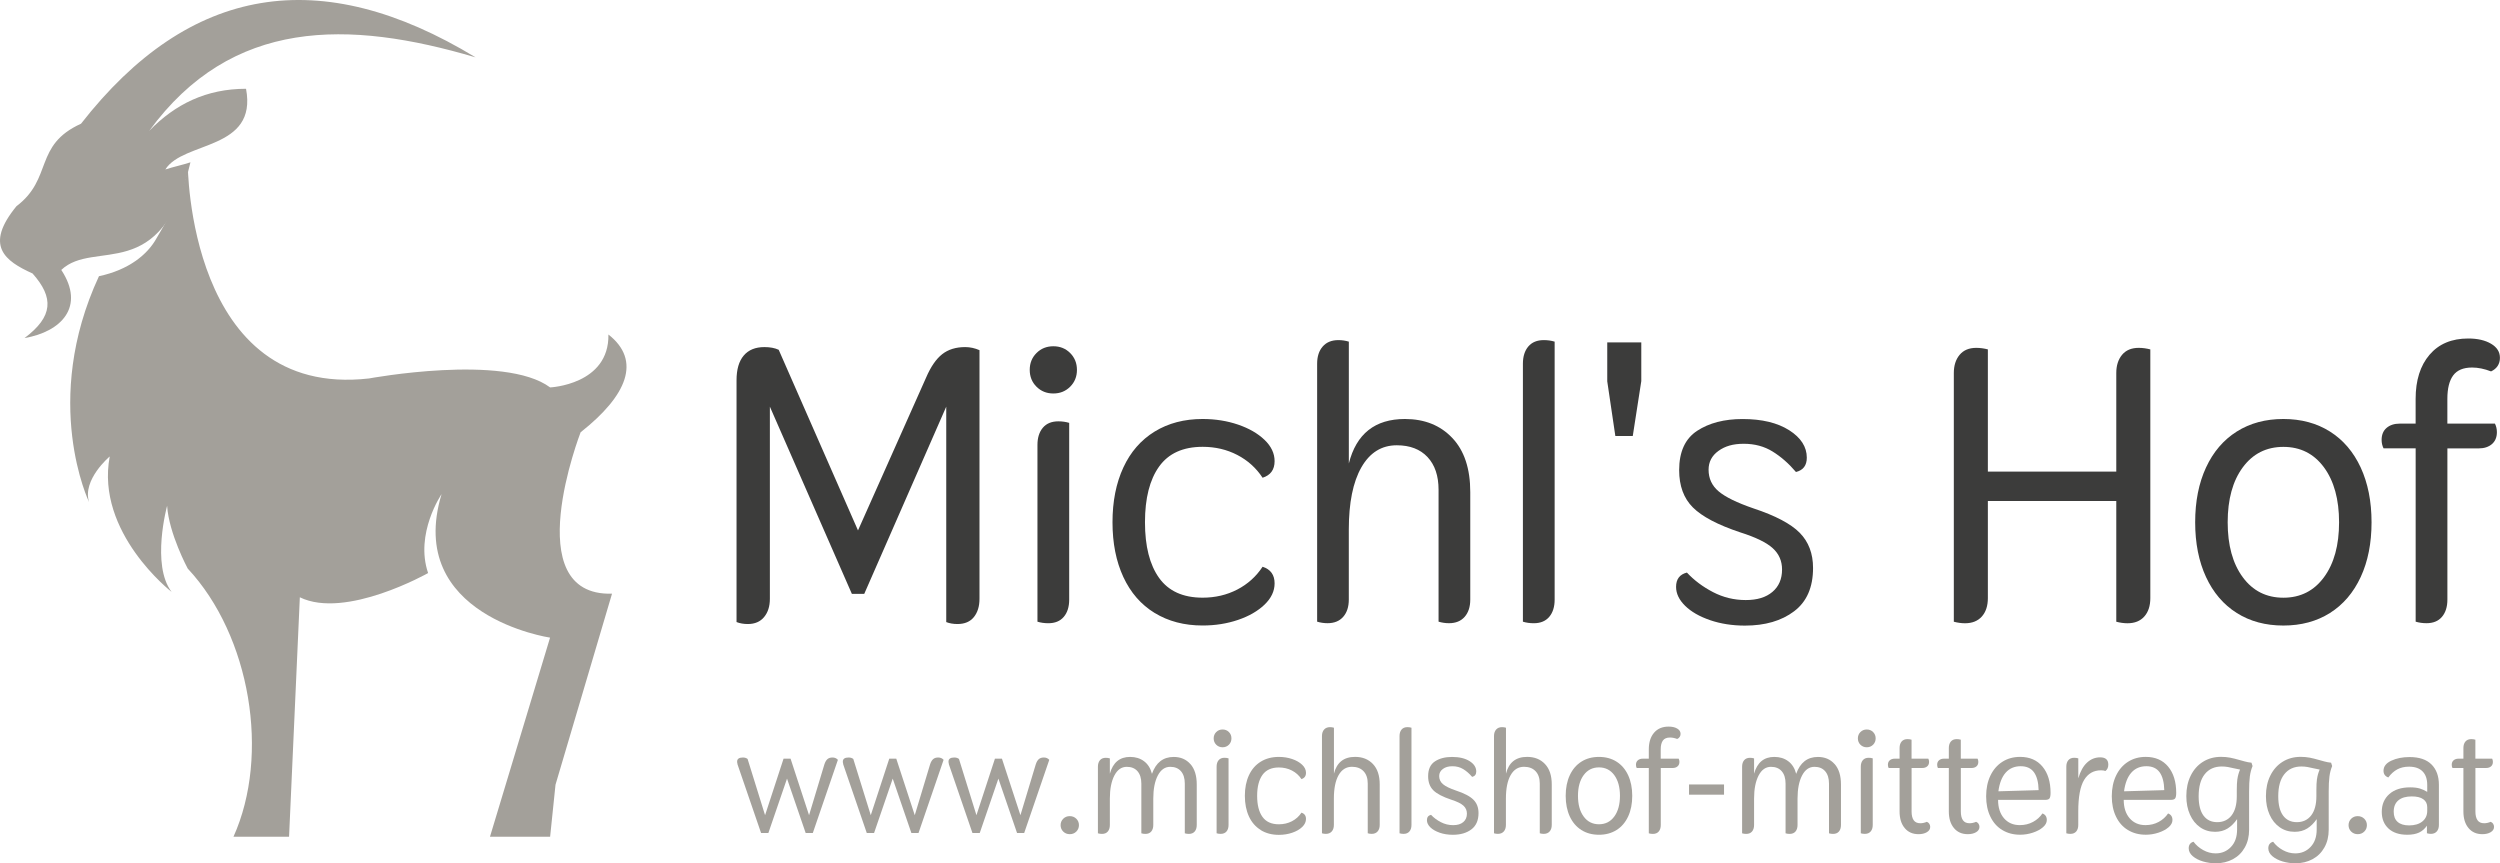 <?xml version="1.0" encoding="UTF-8"?><svg id="Ebene_1" xmlns="http://www.w3.org/2000/svg" viewBox="0 0 812.18 280.47"><defs><style>.cls-1,.cls-2{fill:#a3a09a;}.cls-3{fill:#3c3c3b;}.cls-2{fill-rule:evenodd;}</style></defs><path class="cls-1" d="m239.61,248.27c-.1-.35-.14-.63-.14-.85,0-.88.63-1.33,1.89-1.33.6,0,1.1.16,1.51.47l5.68,18.28,6.01-18.38h2.27l6.01,18.38,4.97-16.48c.25-.79.58-1.36.99-1.73.41-.36.96-.54,1.66-.54s1.31.25,1.75.76l-8.15,23.77h-2.32l-6.06-17.67-6.06,17.67h-2.37l-7.67-22.35Z"/><path class="cls-1" d="m273.95,248.27c-.1-.35-.14-.63-.14-.85,0-.88.63-1.33,1.89-1.33.6,0,1.1.16,1.51.47l5.68,18.28,6.01-18.38h2.27l6.01,18.38,4.97-16.48c.25-.79.58-1.36.99-1.73.41-.36.96-.54,1.66-.54s1.31.25,1.75.76l-8.15,23.77h-2.32l-6.06-17.67-6.06,17.67h-2.37l-7.67-22.35Z"/><path class="cls-1" d="m308.28,248.27c-.1-.35-.14-.63-.14-.85,0-.88.63-1.33,1.89-1.33.6,0,1.1.16,1.51.47l5.68,18.28,6.01-18.38h2.27l6.01,18.38,4.97-16.48c.25-.79.58-1.36.99-1.73.41-.36.96-.54,1.66-.54s1.31.25,1.75.76l-8.15,23.77h-2.32l-6.06-17.67-6.06,17.67h-2.37l-7.67-22.35Z"/><path class="cls-1" d="m345.41,270.15c-.57-.57-.85-1.26-.85-2.08s.29-1.52.85-2.08c.57-.57,1.28-.85,2.13-.85s1.56.29,2.13.85c.57.57.85,1.26.85,2.08s-.29,1.51-.85,2.08c-.57.57-1.28.85-2.13.85s-1.56-.29-2.13-.85Z"/><path class="cls-1" d="m386.73,248.22c1.37,1.55,2.06,3.76,2.06,6.63v13.17c0,.88-.22,1.59-.66,2.11-.44.52-1.07.78-1.89.78-.47,0-.92-.06-1.33-.19v-16.15c0-1.71-.41-3.04-1.23-4s-1.99-1.45-3.51-1.45c-1.7,0-3.05.94-4.03,2.82s-1.47,4.38-1.47,7.51v8.57c0,.88-.22,1.59-.66,2.11-.44.52-1.07.78-1.89.78-.47,0-.92-.06-1.33-.19v-16.15c0-1.71-.41-3.04-1.23-4s-1.99-1.45-3.5-1.45c-1.71,0-3.05.94-4.03,2.82-.98,1.88-1.47,4.38-1.47,7.51v8.57c0,.88-.22,1.59-.66,2.11-.44.52-1.07.78-1.89.78-.47,0-.92-.06-1.33-.19v-21.64c0-.88.22-1.59.66-2.11.44-.52,1.07-.78,1.89-.78.47,0,.92.06,1.33.19v4.97c1.01-3.63,3.2-5.45,6.58-5.45,1.77,0,3.28.47,4.52,1.4,1.25.93,2.11,2.3,2.58,4.1,1.29-3.66,3.65-5.49,7.06-5.49,2.24,0,4.05.77,5.42,2.32Z"/><path class="cls-1" d="m395.12,241.94c-.55-.55-.83-1.24-.83-2.06s.28-1.51.83-2.06c.55-.55,1.24-.83,2.06-.83s1.51.28,2.06.83c.55.55.82,1.24.82,2.06s-.28,1.51-.82,2.06c-.55.55-1.24.83-2.06.83s-1.51-.28-2.06-.83Zm.12,28.77v-21.64c0-.88.22-1.59.66-2.11.44-.52,1.07-.78,1.89-.78.47,0,.91.06,1.33.19v21.64c0,.88-.22,1.59-.66,2.11s-1.08.78-1.89.78c-.48,0-.92-.06-1.33-.19Z"/><path class="cls-1" d="m409.59,269.65c-1.68-1.03-2.95-2.49-3.84-4.4-.88-1.91-1.33-4.15-1.33-6.7s.44-4.79,1.33-6.7c.89-1.91,2.16-3.38,3.84-4.41,1.67-1.03,3.63-1.54,5.87-1.54,1.55,0,2.99.23,4.34.69,1.34.46,2.42,1.08,3.25,1.87.82.79,1.23,1.66,1.23,2.61,0,1.04-.49,1.72-1.47,2.04-.79-1.2-1.82-2.13-3.1-2.79s-2.69-.99-4.24-.99c-2.4,0-4.17.81-5.33,2.41-1.15,1.61-1.73,3.88-1.73,6.82s.57,5.21,1.73,6.82,2.93,2.41,5.33,2.41c1.55,0,2.96-.33,4.24-.99s2.31-1.59,3.1-2.79c.98.32,1.47.99,1.47,2.04,0,.95-.41,1.82-1.23,2.61-.82.79-1.9,1.41-3.25,1.87-1.34.46-2.79.69-4.34.69-2.24,0-4.2-.51-5.87-1.54Z"/><path class="cls-1" d="m429.47,270.71v-31.59c0-.88.23-1.59.69-2.11.46-.52,1.1-.78,1.92-.78.44,0,.87.06,1.28.19v14.92c.91-3.63,3.2-5.45,6.87-5.45,2.4,0,4.33.77,5.8,2.32,1.47,1.55,2.2,3.76,2.2,6.63v13.17c0,.88-.23,1.59-.69,2.11s-1.1.78-1.92.78c-.44,0-.87-.06-1.28-.19v-16.15c0-1.71-.45-3.04-1.35-4-.9-.96-2.16-1.45-3.77-1.45-1.87,0-3.31.9-4.34,2.7s-1.54,4.34-1.54,7.63v8.57c0,.88-.23,1.59-.69,2.11-.46.52-1.1.78-1.92.78-.44,0-.87-.06-1.28-.19Z"/><path class="cls-1" d="m454.67,270.71v-31.59c0-.88.22-1.59.66-2.11.44-.52,1.07-.78,1.89-.78.47,0,.92.06,1.33.19v31.59c0,.88-.22,1.59-.67,2.11-.44.52-1.07.78-1.89.78-.47,0-.92-.06-1.33-.19Z"/><path class="cls-1" d="m467.74,270.53c-1.29-.44-2.31-1.03-3.06-1.75-.74-.73-1.11-1.5-1.11-2.32,0-.95.44-1.53,1.33-1.75.88.95,1.95,1.74,3.2,2.39s2.58.97,4,.97,2.48-.33,3.27-.99,1.19-1.58,1.19-2.75c0-1.04-.38-1.91-1.14-2.6-.76-.69-2.09-1.34-3.98-1.94-2.74-.92-4.68-1.93-5.8-3.05-1.12-1.12-1.68-2.64-1.68-4.57,0-2.24.73-3.84,2.2-4.81s3.32-1.45,5.57-1.45c2.37,0,4.27.46,5.71,1.37s2.15,2.04,2.15,3.36c0,.95-.44,1.53-1.33,1.75-.89-1.04-1.84-1.88-2.87-2.51-1.03-.63-2.2-.95-3.53-.95s-2.3.29-3.1.88-1.21,1.35-1.21,2.3c0,1.07.41,1.96,1.23,2.65.82.7,2.24,1.39,4.26,2.08,2.68.88,4.57,1.88,5.66,2.99,1.09,1.1,1.63,2.54,1.63,4.31,0,2.37-.77,4.14-2.32,5.31-1.55,1.17-3.55,1.75-6.01,1.75-1.55,0-2.97-.22-4.26-.66Z"/><path class="cls-1" d="m485.36,270.71v-31.59c0-.88.23-1.59.69-2.11.46-.52,1.1-.78,1.92-.78.44,0,.87.06,1.28.19v14.92c.91-3.63,3.2-5.45,6.87-5.45,2.4,0,4.33.77,5.8,2.32,1.47,1.55,2.2,3.76,2.2,6.63v13.17c0,.88-.23,1.59-.69,2.11s-1.1.78-1.92.78c-.44,0-.87-.06-1.28-.19v-16.15c0-1.71-.45-3.04-1.35-4-.9-.96-2.16-1.45-3.77-1.45-1.87,0-3.31.9-4.34,2.7s-1.54,4.34-1.54,7.63v8.57c0,.88-.23,1.59-.69,2.11-.46.52-1.1.78-1.92.78-.44,0-.87-.06-1.28-.19Z"/><path class="cls-1" d="m513.75,269.65c-1.63-1.03-2.88-2.49-3.77-4.4-.88-1.91-1.33-4.15-1.33-6.7s.44-4.79,1.33-6.7c.89-1.91,2.14-3.38,3.77-4.41,1.63-1.03,3.53-1.54,5.71-1.54s4.08.51,5.71,1.54c1.63,1.03,2.88,2.5,3.77,4.41.88,1.91,1.33,4.14,1.33,6.7s-.44,4.79-1.33,6.7c-.89,1.91-2.14,3.38-3.77,4.4s-3.53,1.54-5.71,1.54-4.08-.51-5.71-1.54Zm10.68-4.38c1.23-1.67,1.85-3.91,1.85-6.73s-.62-5.05-1.85-6.73c-1.23-1.67-2.89-2.51-4.97-2.51s-3.74.84-4.97,2.51c-1.23,1.67-1.85,3.92-1.85,6.73s.61,5.05,1.85,6.73c1.23,1.67,2.89,2.51,4.97,2.51s3.74-.83,4.97-2.51Z"/><path class="cls-1" d="m545.36,246.47c.16.32.24.66.24,1.04,0,.63-.21,1.12-.62,1.47-.41.35-.95.52-1.61.52h-3.83v18.52c0,.88-.22,1.59-.66,2.11-.44.52-1.08.78-1.9.78-.47,0-.91-.06-1.33-.19v-21.22h-3.93c-.16-.31-.24-.66-.24-1.04,0-.63.2-1.12.62-1.47.41-.35.94-.52,1.61-.52h1.94v-3.03c0-2.27.57-4.07,1.71-5.4s2.71-1.99,4.73-1.99c1.14,0,2.07.21,2.79.64.73.43,1.09,1,1.09,1.73,0,.38-.1.71-.29.99-.19.29-.46.51-.81.66-.82-.31-1.59-.47-2.32-.47-1.07,0-1.85.32-2.32.97s-.71,1.6-.71,2.86v3.03h5.82Z"/><path class="cls-1" d="m548.72,254.85h11.37v3.32h-11.37v-3.32Z"/><path class="cls-1" d="m596.02,248.22c1.37,1.55,2.06,3.76,2.06,6.63v13.17c0,.88-.22,1.59-.66,2.11-.44.52-1.08.78-1.9.78-.47,0-.92-.06-1.33-.19v-16.15c0-1.71-.41-3.04-1.23-4s-1.99-1.45-3.5-1.45c-1.7,0-3.04.94-4.02,2.82s-1.47,4.38-1.47,7.51v8.57c0,.88-.22,1.59-.66,2.11-.44.52-1.08.78-1.9.78-.47,0-.91-.06-1.33-.19v-16.15c0-1.71-.41-3.04-1.23-4s-1.99-1.45-3.51-1.45c-1.7,0-3.04.94-4.02,2.82s-1.47,4.38-1.47,7.51v8.57c0,.88-.22,1.59-.66,2.11s-1.08.78-1.9.78c-.47,0-.91-.06-1.33-.19v-21.64c0-.88.22-1.59.66-2.11.44-.52,1.08-.78,1.9-.78.47,0,.91.06,1.33.19v4.97c1.01-3.63,3.2-5.45,6.58-5.45,1.77,0,3.28.47,4.52,1.4,1.25.93,2.11,2.3,2.58,4.1,1.29-3.66,3.65-5.49,7.06-5.49,2.24,0,4.05.77,5.42,2.32Z"/><path class="cls-1" d="m604.4,241.94c-.55-.55-.83-1.24-.83-2.06s.28-1.51.83-2.06c.55-.55,1.24-.83,2.06-.83s1.51.28,2.06.83c.55.55.83,1.24.83,2.06s-.28,1.51-.83,2.06c-.55.55-1.24.83-2.06.83s-1.51-.28-2.06-.83Zm.12,28.77v-21.64c0-.88.22-1.59.66-2.11.44-.52,1.07-.78,1.89-.78.47,0,.92.06,1.33.19v21.64c0,.88-.22,1.59-.67,2.11-.44.52-1.07.78-1.89.78-.47,0-.92-.06-1.33-.19Z"/><path class="cls-1" d="m626.78,267.64c.19.28.29.61.29.99,0,.73-.37,1.3-1.09,1.73-.73.43-1.63.64-2.7.64-1.9,0-3.4-.66-4.5-1.99-1.11-1.33-1.66-3.13-1.66-5.4v-14.11h-3.55c-.16-.31-.24-.66-.24-1.04,0-.63.2-1.12.62-1.47.41-.35.95-.52,1.61-.52h1.56v-3.46c0-.88.22-1.59.66-2.11.44-.52,1.08-.78,1.9-.78.47,0,.91.06,1.33.19v6.16h5.45c.16.32.24.66.24,1.04,0,.63-.2,1.12-.61,1.47-.41.35-.95.52-1.61.52h-3.46v14.11c0,1.26.23,2.22.69,2.87s1.18.97,2.15.97c.69,0,1.4-.16,2.13-.47.35.16.62.38.81.66Z"/><path class="cls-1" d="m642.78,267.64c.19.28.29.61.29.99,0,.73-.37,1.3-1.09,1.73-.73.43-1.63.64-2.7.64-1.9,0-3.4-.66-4.5-1.99-1.11-1.33-1.66-3.13-1.66-5.4v-14.11h-3.55c-.16-.31-.24-.66-.24-1.04,0-.63.2-1.12.62-1.47.41-.35.95-.52,1.61-.52h1.56v-3.46c0-.88.22-1.59.66-2.11.44-.52,1.08-.78,1.9-.78.47,0,.91.06,1.33.19v6.16h5.45c.16.32.24.66.24,1.04,0,.63-.2,1.12-.61,1.47-.41.35-.95.52-1.61.52h-3.46v14.11c0,1.26.23,2.22.69,2.87s1.18.97,2.15.97c.69,0,1.4-.16,2.13-.47.35.16.62.38.81.66Z"/><path class="cls-1" d="m650.5,269.67c-1.67-1.01-2.97-2.46-3.88-4.36-.92-1.89-1.38-4.1-1.38-6.63s.47-4.8,1.4-6.73c.93-1.93,2.22-3.42,3.88-4.47,1.66-1.06,3.58-1.59,5.75-1.59,3.09,0,5.52,1.05,7.27,3.15,1.75,2.1,2.63,4.95,2.63,8.55,0,.88-.12,1.48-.35,1.8-.24.32-.72.47-1.45.47h-15.25c0,2.5.64,4.48,1.92,5.97,1.28,1.48,2.99,2.23,5.14,2.23,1.58,0,3.01-.35,4.29-1.04,1.28-.69,2.3-1.61,3.06-2.75.94.35,1.42,1.06,1.42,2.13,0,.85-.42,1.64-1.28,2.37-.85.73-1.95,1.31-3.29,1.75s-2.71.66-4.1.66c-2.18,0-4.1-.5-5.78-1.52Zm11.79-12.98c-.06-2.56-.57-4.49-1.51-5.8s-2.39-1.97-4.31-1.97c-2.02,0-3.65.7-4.88,2.09-1.23,1.39-2.02,3.41-2.37,6.06l13.07-.38Z"/><path class="cls-1" d="m671.29,270.71v-21.64c0-.88.22-1.59.66-2.11.44-.52,1.08-.78,1.9-.78.47,0,.91.06,1.33.19v6.49c.66-2.27,1.61-3.98,2.84-5.11,1.23-1.14,2.65-1.71,4.26-1.71,1.77,0,2.65.79,2.65,2.37,0,.92-.32,1.61-.95,2.08-.31-.16-.79-.24-1.42-.24-2.4,0-4.23,1.05-5.5,3.15-1.26,2.1-1.89,5.5-1.89,10.21v4.4c0,.88-.22,1.59-.66,2.11s-1.08.78-1.9.78c-.47,0-.91-.06-1.33-.19Z"/><path class="cls-1" d="m691.32,269.67c-1.67-1.01-2.97-2.46-3.88-4.36-.92-1.89-1.38-4.1-1.38-6.63s.47-4.8,1.4-6.73c.93-1.93,2.22-3.42,3.88-4.47,1.66-1.06,3.58-1.59,5.75-1.59,3.09,0,5.52,1.05,7.27,3.15,1.75,2.1,2.63,4.95,2.63,8.55,0,.88-.12,1.48-.35,1.8-.24.32-.72.47-1.45.47h-15.25c0,2.5.64,4.48,1.92,5.97,1.28,1.48,2.99,2.23,5.14,2.23,1.58,0,3.01-.35,4.29-1.04,1.28-.69,2.3-1.61,3.06-2.75.94.35,1.42,1.06,1.42,2.13,0,.85-.42,1.64-1.28,2.37-.85.73-1.95,1.31-3.29,1.75s-2.71.66-4.1.66c-2.18,0-4.1-.5-5.78-1.52Zm11.79-12.98c-.06-2.56-.57-4.49-1.51-5.8s-2.39-1.97-4.31-1.97c-2.02,0-3.65.7-4.88,2.09-1.23,1.39-2.02,3.41-2.37,6.06l13.07-.38Z"/><path class="cls-1" d="m731.81,248.83c-.44,1.04-.74,2.19-.9,3.43s-.24,2.88-.24,4.9v12.41c0,2.18-.47,4.1-1.4,5.75-.93,1.66-2.22,2.93-3.86,3.81-1.64.88-3.5,1.33-5.59,1.33-1.39,0-2.76-.2-4.1-.59-1.34-.4-2.46-.96-3.34-1.71s-1.33-1.6-1.33-2.58c0-1.1.52-1.82,1.56-2.13.82,1.1,1.87,2.01,3.15,2.72,1.28.71,2.63,1.07,4.05,1.07,1.99,0,3.65-.7,4.97-2.09,1.33-1.39,1.99-3.28,1.99-5.68v-3.36c-.89,1.29-1.9,2.3-3.06,3.03s-2.52,1.09-4.1,1.09c-1.83,0-3.45-.49-4.85-1.47-1.41-.98-2.51-2.35-3.29-4.1-.79-1.75-1.19-3.77-1.19-6.04,0-2.49.47-4.7,1.42-6.63.95-1.93,2.27-3.43,3.98-4.5,1.71-1.07,3.66-1.61,5.87-1.61,1.04,0,2.02.09,2.94.26.91.18,1.96.44,3.13.78.25.06.77.21,1.56.43.79.22,1.55.36,2.27.43l.33,1.04Zm-4.93,4.21c.13-.98.41-1.99.85-3.03l-2.08-.43c-.6-.16-1.23-.29-1.87-.4-.65-.11-1.3-.17-1.97-.17-2.37,0-4.21.83-5.54,2.49-1.33,1.66-1.99,4.05-1.99,7.17,0,2.78.53,4.88,1.58,6.3,1.06,1.42,2.55,2.13,4.47,2.13s3.51-.72,4.64-2.18,1.7-3.54,1.7-6.25v-1.89c0-1.52.06-2.76.19-3.74Z"/><path class="cls-1" d="m757.67,248.83c-.44,1.04-.74,2.19-.9,3.43s-.24,2.88-.24,4.9v12.41c0,2.18-.47,4.1-1.4,5.75-.93,1.66-2.22,2.93-3.86,3.81-1.64.88-3.5,1.33-5.59,1.33-1.39,0-2.76-.2-4.1-.59-1.34-.4-2.46-.96-3.34-1.71s-1.33-1.6-1.33-2.58c0-1.1.52-1.82,1.56-2.13.82,1.1,1.87,2.01,3.15,2.72,1.28.71,2.63,1.07,4.05,1.07,1.99,0,3.65-.7,4.97-2.09,1.33-1.39,1.99-3.28,1.99-5.68v-3.36c-.89,1.29-1.9,2.3-3.06,3.03s-2.52,1.09-4.1,1.09c-1.83,0-3.45-.49-4.85-1.47-1.41-.98-2.51-2.35-3.29-4.1-.79-1.75-1.19-3.77-1.19-6.04,0-2.49.47-4.7,1.42-6.63.95-1.93,2.27-3.43,3.98-4.5,1.71-1.07,3.66-1.61,5.87-1.61,1.04,0,2.02.09,2.94.26.91.18,1.96.44,3.13.78.25.06.77.21,1.56.43.79.22,1.55.36,2.27.43l.33,1.04Zm-4.93,4.21c.13-.98.41-1.99.85-3.03l-2.08-.43c-.6-.16-1.23-.29-1.87-.4-.65-.11-1.3-.17-1.97-.17-2.37,0-4.21.83-5.54,2.49-1.33,1.66-1.99,4.05-1.99,7.17,0,2.78.53,4.88,1.58,6.3,1.06,1.42,2.55,2.13,4.47,2.13s3.51-.72,4.64-2.18,1.7-3.54,1.7-6.25v-1.89c0-1.52.06-2.76.19-3.74Z"/><path class="cls-1" d="m763.83,270.15c-.57-.57-.85-1.26-.85-2.08s.29-1.52.85-2.08c.57-.57,1.28-.85,2.13-.85s1.56.29,2.13.85c.57.57.85,1.26.85,2.08s-.28,1.51-.85,2.08c-.57.57-1.28.85-2.13.85s-1.56-.29-2.13-.85Z"/><path class="cls-1" d="m775.97,269.17c-1.47-1.34-2.2-3.15-2.2-5.42,0-2.4.82-4.32,2.46-5.78,1.64-1.45,3.9-2.18,6.77-2.18,1.26,0,2.31.13,3.15.38.84.25,1.63.62,2.39,1.09v-2.27c0-1.89-.5-3.36-1.51-4.38-1.01-1.03-2.48-1.54-4.41-1.54-1.45,0-2.72.29-3.81.88s-2.06,1.46-2.91,2.63c-1.04-.38-1.56-1.11-1.56-2.18,0-1.39.84-2.48,2.53-3.27,1.69-.79,3.67-1.18,5.94-1.18,3.13,0,5.5.8,7.1,2.39,1.61,1.6,2.42,3.81,2.42,6.65v13.02c0,.88-.23,1.59-.69,2.11s-1.1.78-1.92.78c-.38,0-.81-.06-1.28-.19v-2.46c-.7,1.01-1.55,1.75-2.56,2.23-1.01.47-2.29.71-3.83.71-2.59,0-4.62-.67-6.09-2.01Zm10.98-2.3c1.06-.85,1.59-2,1.59-3.46v-1.18c0-1.1-.42-1.97-1.28-2.58-.85-.62-2.1-.92-3.74-.92-1.9,0-3.35.43-4.36,1.28s-1.51,2.08-1.51,3.69c0,1.45.42,2.56,1.28,3.31.85.76,2.1,1.14,3.74,1.14,1.8,0,3.23-.43,4.29-1.28Z"/><path class="cls-1" d="m809.95,267.64c.19.28.29.61.29.99,0,.73-.37,1.3-1.09,1.73-.73.43-1.63.64-2.7.64-1.9,0-3.4-.66-4.5-1.99-1.11-1.33-1.66-3.13-1.66-5.4v-14.11h-3.55c-.16-.31-.24-.66-.24-1.04,0-.63.2-1.12.62-1.47.41-.35.95-.52,1.61-.52h1.56v-3.46c0-.88.22-1.59.66-2.11.44-.52,1.08-.78,1.9-.78.47,0,.91.06,1.33.19v6.16h5.45c.16.32.24.66.24,1.04,0,.63-.2,1.12-.61,1.47-.41.35-.95.52-1.61.52h-3.46v14.11c0,1.26.23,2.22.69,2.87s1.18.97,2.15.97c.69,0,1.4-.16,2.13-.47.35.16.62.38.81.66Z"/><path class="cls-2" d="m178.7,271.83h-19.52l19.52-64.68s-47.2-6.99-35.25-46.62c0,0-8.74,12.82-4.37,25.64,0,0-26.81,15.15-41.67,7.87l-3.5,77.79h-18.06c11.95-26.51,5.54-65.26-14.86-87.12,0,0-6.12-11.36-6.7-20.39,0,0-5.24,19.23,1.46,27.97,0,0-24.77-19.23-20.1-44,0,0-9.03,7.58-6.7,14.86,0,0-15.73-32.63,3.2-73.42,9.62-2.04,15.73-6.99,18.65-12.24,11.65-19.52,10.2-24.18,10.2-24.18,0,0,0,76.34,58.86,69.64,0,0,44-8.16,58.86,2.91,0,0,19.23-.87,18.94-17.19,10.78,8.45,6.12,19.81-9.03,31.76,0,0-20.69,53.32,10.2,52.44l-18.36,62.06-1.75,16.9Z"/><path class="cls-2" d="m19.91,87.69c7.87,11.95,0,20.1-11.95,22.14,9.32-6.99,9.61-13.11,2.62-20.98-9.03-4.08-15.73-9.03-5.24-21.85,11.95-9.03,5.54-19.81,20.98-26.81C61.57-4.96,104.11-11.96,154.51,18.64,113.14,6.4,75.26,5.82,48.46,42.53c8.45-8.74,18.65-13.69,31.47-13.69,3.79,20.1-20.39,16.9-26.22,26.22,2.62-.87,5.54-1.46,8.16-2.33-9.32,40.21-31.18,24.77-41.96,34.96h0Z"/><path class="cls-3" d="m239.28,202.1v-78.54c0-3.52.77-6.2,2.33-8.04,1.55-1.84,3.79-2.76,6.72-2.76,1.84,0,3.39.29,4.65.88l25.76,58.68,22.12-49.64c1.51-3.52,3.25-6.05,5.22-7.6,1.97-1.55,4.46-2.32,7.48-2.32,1.59,0,3.14.34,4.65,1v80.8c0,2.43-.61,4.4-1.82,5.91-1.22,1.51-3,2.26-5.34,2.26-1.34,0-2.56-.21-3.64-.63v-69.99l-26.64,60.82h-4.02l-26.64-60.82v62.45c0,2.43-.63,4.4-1.88,5.91s-3.02,2.26-5.28,2.26c-1.34,0-2.56-.21-3.64-.63Z"/><path class="cls-3" d="m336.73,125.63c-1.47-1.46-2.2-3.29-2.2-5.47s.73-4,2.2-5.47,3.29-2.2,5.47-2.2,4,.73,5.47,2.2c1.46,1.47,2.2,3.29,2.2,5.47s-.73,4-2.2,5.47c-1.47,1.47-3.29,2.2-5.47,2.2s-4-.73-5.47-2.2Zm.31,76.34v-57.43c0-2.34.59-4.21,1.76-5.59,1.17-1.38,2.85-2.07,5.03-2.07,1.26,0,2.43.17,3.52.5v57.43c0,2.35-.59,4.21-1.76,5.59-1.17,1.38-2.85,2.07-5.03,2.07-1.26,0-2.43-.17-3.52-.5Z"/><path class="cls-3" d="m375.12,199.14c-4.44-2.72-7.83-6.62-10.18-11.69-2.35-5.07-3.52-11-3.52-17.78s1.17-12.71,3.52-17.78c2.34-5.07,5.74-8.96,10.18-11.69,4.44-2.72,9.63-4.08,15.58-4.08,4.1,0,7.94.61,11.5,1.82,3.56,1.22,6.43,2.87,8.61,4.96,2.18,2.09,3.27,4.4,3.27,6.91,0,2.77-1.3,4.57-3.9,5.4-2.09-3.18-4.84-5.65-8.23-7.41s-7.14-2.64-11.25-2.64c-6.37,0-11.08,2.14-14.14,6.41-3.06,4.27-4.59,10.3-4.59,18.1s1.53,13.82,4.59,18.09c3.06,4.27,7.77,6.41,14.14,6.41,4.1,0,7.85-.88,11.25-2.64,3.39-1.76,6.14-4.23,8.23-7.41,2.6.84,3.9,2.64,3.9,5.4,0,2.51-1.09,4.82-3.27,6.91-2.18,2.09-5.05,3.75-8.61,4.96-3.56,1.21-7.39,1.82-11.5,1.82-5.95,0-11.14-1.36-15.58-4.08Z"/><path class="cls-3" d="m427.9,201.97v-83.82c0-2.34.61-4.21,1.82-5.59,1.21-1.38,2.91-2.07,5.09-2.07,1.17,0,2.3.17,3.39.5v39.58c2.43-9.63,8.5-14.45,18.22-14.45,6.36,0,11.5,2.05,15.39,6.16,3.9,4.11,5.84,9.97,5.84,17.59v34.93c0,2.35-.61,4.21-1.82,5.59-1.21,1.38-2.91,2.07-5.09,2.07-1.17,0-2.3-.17-3.39-.5v-42.85c0-4.52-1.19-8.06-3.58-10.62-2.39-2.55-5.72-3.83-9.99-3.83-4.94,0-8.77,2.39-11.5,7.16-2.73,4.77-4.09,11.52-4.09,20.23v22.75c0,2.35-.61,4.21-1.82,5.59-1.21,1.38-2.91,2.07-5.09,2.07-1.17,0-2.3-.17-3.39-.5Z"/><path class="cls-3" d="m494.75,201.97v-83.82c0-2.34.59-4.21,1.76-5.59,1.17-1.38,2.85-2.07,5.03-2.07,1.26,0,2.43.17,3.52.5v83.82c0,2.35-.59,4.21-1.76,5.59-1.17,1.38-2.85,2.07-5.03,2.07-1.26,0-2.43-.17-3.52-.5Z"/><path class="cls-3" d="m522.15,123.81v-12.57h11.06v12.57l-2.77,17.84h-5.66l-2.64-17.84Z"/><path class="cls-3" d="m555.57,201.47c-3.44-1.17-6.14-2.72-8.11-4.65-1.97-1.93-2.95-3.98-2.95-6.16,0-2.51,1.17-4.06,3.52-4.65,2.34,2.51,5.17,4.63,8.48,6.35,3.31,1.72,6.85,2.58,10.62,2.58s6.58-.88,8.67-2.64c2.09-1.76,3.14-4.19,3.14-7.29,0-2.76-1-5.07-3.02-6.91-2.01-1.84-5.53-3.56-10.56-5.15-7.29-2.43-12.42-5.13-15.39-8.1-2.98-2.97-4.46-7.02-4.46-12.13,0-5.95,1.95-10.2,5.84-12.76,3.9-2.55,8.82-3.83,14.77-3.83,6.28,0,11.33,1.22,15.14,3.64,3.81,2.43,5.72,5.4,5.72,8.92,0,2.51-1.17,4.07-3.52,4.65-2.35-2.77-4.88-4.98-7.6-6.66-2.72-1.68-5.84-2.51-9.36-2.51s-6.1.78-8.23,2.32c-2.14,1.55-3.2,3.58-3.2,6.1,0,2.85,1.09,5.2,3.27,7.04,2.18,1.84,5.95,3.69,11.31,5.53,7.12,2.35,12.13,4.99,15.02,7.92,2.89,2.93,4.34,6.74,4.34,11.44,0,6.28-2.05,10.98-6.16,14.07-4.1,3.1-9.42,4.65-15.96,4.65-4.1,0-7.87-.59-11.31-1.76Z"/><path class="cls-3" d="m698.58,113.51v80.8c0,2.51-.65,4.5-1.95,5.97s-3.12,2.2-5.47,2.2c-1.18,0-2.39-.17-3.64-.5v-39.21h-41.72v31.54c0,2.51-.65,4.5-1.95,5.97-1.3,1.46-3.12,2.2-5.47,2.2-1.17,0-2.39-.17-3.64-.5v-80.8c0-2.43.63-4.4,1.89-5.91,1.26-1.51,3.06-2.26,5.4-2.26,1.26,0,2.51.17,3.77.5v39.71h41.72v-32.04c0-2.43.63-4.4,1.88-5.91,1.26-1.51,3.06-2.26,5.4-2.26,1.26,0,2.51.17,3.77.5Z"/><path class="cls-3" d="m726.66,199.14c-4.31-2.72-7.65-6.62-9.99-11.69-2.35-5.07-3.52-11-3.52-17.78s1.17-12.71,3.52-17.78c2.34-5.07,5.67-8.96,9.99-11.69,4.31-2.72,9.36-4.08,15.14-4.08s10.83,1.36,15.14,4.08c4.31,2.72,7.64,6.62,9.99,11.69,2.34,5.07,3.52,11,3.52,17.78s-1.17,12.71-3.52,17.78c-2.35,5.07-5.68,8.97-9.99,11.69-4.31,2.72-9.36,4.08-15.14,4.08s-10.83-1.36-15.14-4.08Zm28.34-11.62c3.27-4.44,4.9-10.39,4.9-17.84s-1.64-13.4-4.9-17.84c-3.27-4.44-7.67-6.66-13.19-6.66s-9.93,2.22-13.2,6.66c-3.27,4.44-4.9,10.39-4.9,17.84s1.63,13.4,4.9,17.84c3.27,4.44,7.67,6.66,13.2,6.66s9.93-2.22,13.19-6.66Z"/><path class="cls-3" d="m810.54,137.63c.42.84.63,1.76.63,2.76,0,1.68-.55,2.97-1.63,3.9-1.09.92-2.51,1.38-4.27,1.38h-10.18v49.13c0,2.35-.59,4.21-1.76,5.59-1.17,1.38-2.85,2.07-5.03,2.07-1.26,0-2.43-.17-3.52-.5v-56.3h-10.43c-.42-.84-.63-1.76-.63-2.76,0-1.68.54-2.97,1.63-3.9,1.09-.92,2.51-1.38,4.27-1.38h5.15v-8.04c0-6.03,1.51-10.81,4.52-14.33s7.2-5.28,12.57-5.28c3.02,0,5.49.57,7.41,1.7,1.93,1.13,2.89,2.66,2.89,4.59,0,1-.25,1.88-.75,2.64-.5.75-1.22,1.34-2.13,1.76-2.18-.84-4.23-1.26-6.16-1.26-2.85,0-4.9.86-6.16,2.58-1.26,1.72-1.88,4.25-1.88,7.6v8.04h15.46Z"/></svg>